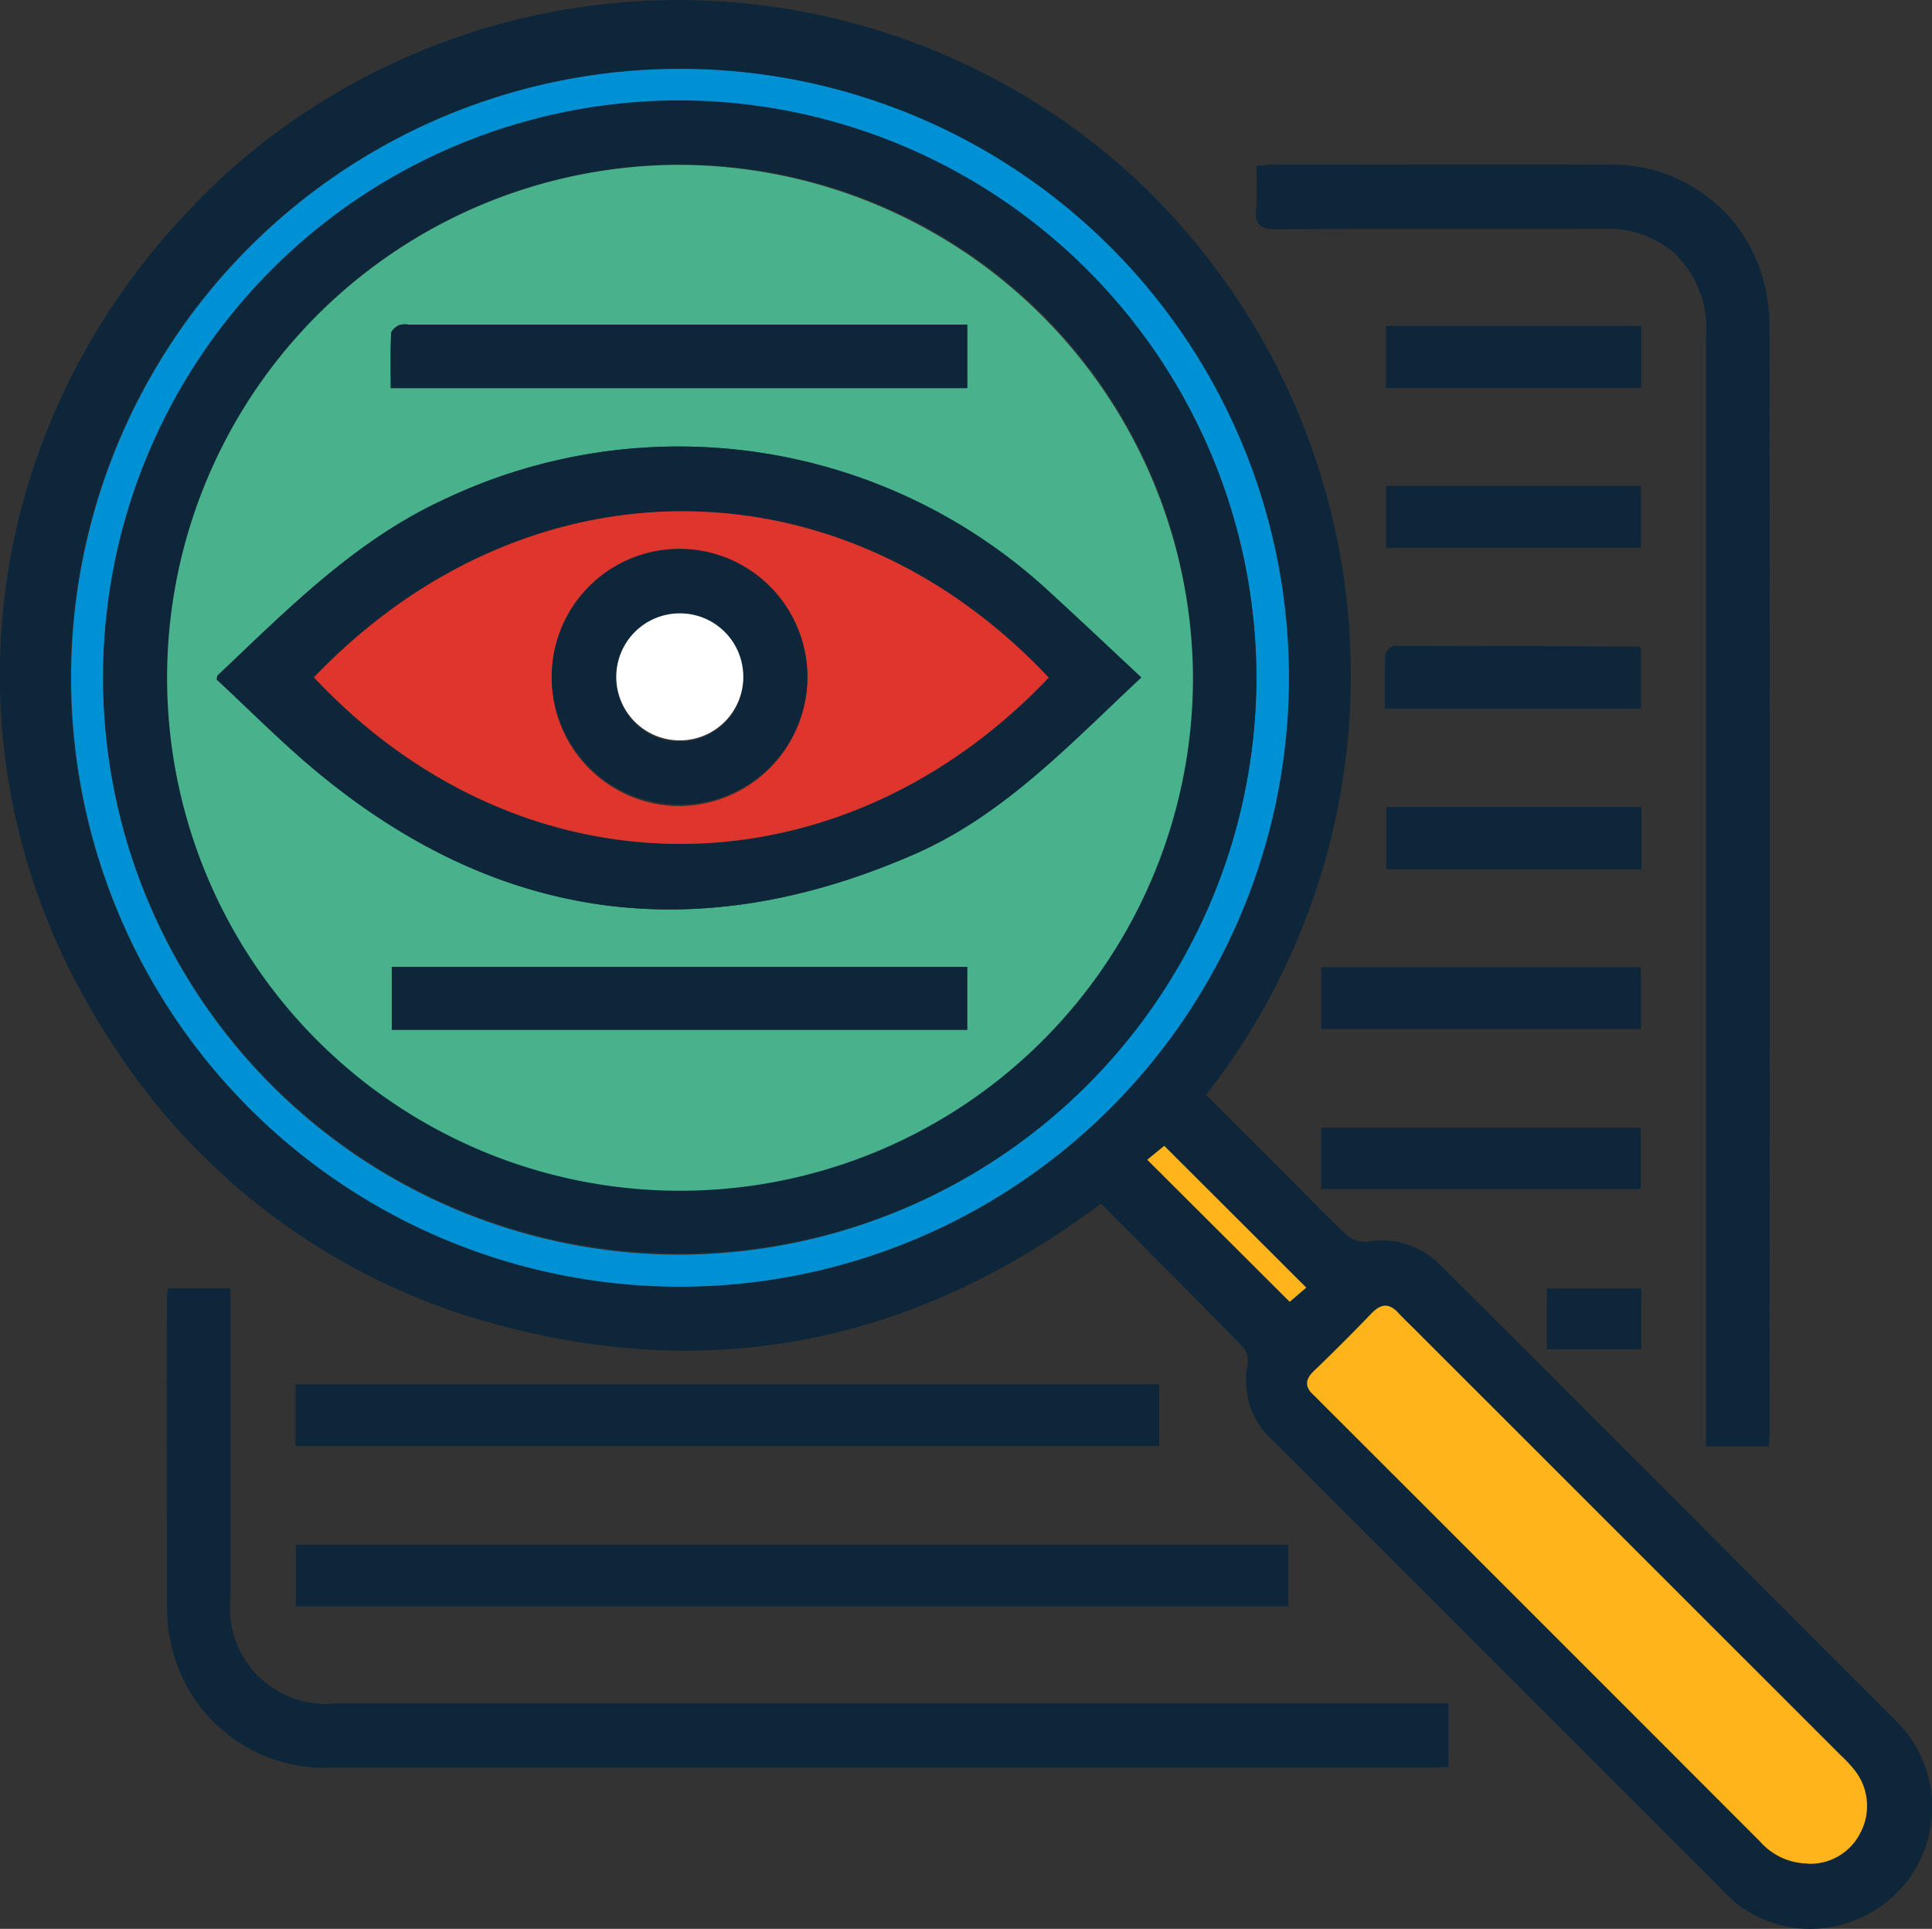 <svg id="Group_43271" data-name="Group 43271" xmlns="http://www.w3.org/2000/svg" xmlns:xlink="http://www.w3.org/1999/xlink" width="72" height="71.879" viewBox="0 0 72 71.879">
  <rect x="0" y="0" width="72" height="71.879" fill="#333333" stroke="none"/>
  <defs>
    <clipPath id="clip-path">
      <rect id="Rectangle_41144" data-name="Rectangle 41144" width="72" height="71.879" fill="none"/>
    </clipPath>
  </defs>
  <g id="Group_43270" data-name="Group 43270" clip-path="url(#clip-path)">
    <path id="Path_37166" data-name="Path 37166" d="M44.946,40.8l3.146,3.145c.7.7,1.386,1.419,2.114,2.09a1.048,1.048,0,0,0,.753.237,3.064,3.064,0,0,1,2.723.873q8.481,8.473,16.95,16.96a4.516,4.516,0,0,1-2.056,7.628,4.411,4.411,0,0,1-4.391-1.3q-5.632-5.641-11.274-11.273-2.751-2.751-5.5-5.5a2.992,2.992,0,0,1-.917-2.813.8.8,0,0,0-.146-.621c-1.752-1.8-3.525-3.569-5.317-5.373-6.655,4.987-14,6.68-22.046,4.629A24.566,24.566,0,0,1,4.3,39.07c-7.168-10.663-5.213-24.455,4.585-33a25.156,25.156,0,0,1,33,.2A25.343,25.343,0,0,1,44.946,40.8M25.359,47.95A22.692,22.692,0,1,0,2.63,25.282,22.712,22.712,0,0,0,25.359,47.95m42,21.494a2.089,2.089,0,0,0,1.964-1.137,2.146,2.146,0,0,0-.231-2.379,4.816,4.816,0,0,0-.475-.506L52.744,49.556c-.208-.209-.426-.409-.624-.627-.345-.381-.654-.364-1.009.006q-1.052,1.094-2.146,2.145c-.331.319-.351.595-.013.9.078.071.149.149.224.224q8.2,8.2,16.4,16.4a2.409,2.409,0,0,0,1.777.833M43.388,42.7l-.634.518,5.309,5.294.618-.529L43.388,42.7" fill="#0d263a"/>
    <path id="Path_37167" data-name="Path 37167" d="M46.823,6.181c.25-.02.414-.045.577-.045,4.2,0,8.394-.015,12.591,0a5.828,5.828,0,0,1,5.828,4.74,7.554,7.554,0,0,1,.129,1.571q.009,20.376,0,40.752c0,.226-.02.453-.032.707H63.58v-.884q0-20.25,0-40.5A3.846,3.846,0,0,0,62.359,9.4a3.747,3.747,0,0,0-2.574-.874c-4.07.009-8.14-.01-12.21.018-.617,0-.818-.176-.762-.779.048-.517.01-1.041.01-1.586" fill="#0d263a"/>
    <path id="Path_37168" data-name="Path 37168" d="M53.982,63.477v2.364c-.247.011-.471.031-.694.031q-20.463,0-40.927,0a5.859,5.859,0,0,1-6.015-4.747,6.332,6.332,0,0,1-.122-1.319q-.013-5.663-.005-11.325c0-.144.02-.288.033-.477H8.591v.762q0,5.377,0,10.756a3.578,3.578,0,0,0,3.957,3.955q20.274,0,40.548,0h.885" fill="#0d263a"/>
    <rect id="Rectangle_41135" data-name="Rectangle 41135" width="36.986" height="2.294" transform="translate(11.027 57.566)" fill="#0d263a"/>
    <rect id="Rectangle_41136" data-name="Rectangle 41136" width="32.188" height="2.3" transform="translate(11.011 51.589)" fill="#0d263a"/>
    <rect id="Rectangle_41137" data-name="Rectangle 41137" width="11.912" height="2.305" transform="translate(49.241 36.043)" fill="#0d263a"/>
    <rect id="Rectangle_41138" data-name="Rectangle 41138" width="11.904" height="2.283" transform="translate(49.239 42.026)" fill="#0d263a"/>
    <rect id="Rectangle_41139" data-name="Rectangle 41139" width="9.512" height="2.318" transform="translate(51.662 30.075)" fill="#0d263a"/>
    <rect id="Rectangle_41140" data-name="Rectangle 41140" width="9.516" height="2.308" transform="translate(51.649 12.146)" fill="#0d263a"/>
    <rect id="Rectangle_41141" data-name="Rectangle 41141" width="9.499" height="2.309" transform="translate(51.653 18.102)" fill="#0d263a"/>
    <path id="Path_37169" data-name="Path 37169" d="M61.157,24.154v2.258H51.612c0-.7-.017-1.363.016-2.027a.475.475,0,0,1,.341-.316c3.033,0,6.066.013,9.1.028.017,0,.033.021.089.057" fill="#0d263a"/>
    <rect id="Rectangle_41142" data-name="Rectangle 41142" width="3.521" height="2.264" transform="translate(57.645 48.015)" fill="#0d263a"/>
    <path id="Path_37170" data-name="Path 37170" d="M25.359,47.95A22.692,22.692,0,1,1,48.036,25.244,22.713,22.713,0,0,1,25.359,47.95m21.463-22.7A21.489,21.489,0,1,0,25.35,46.756,21.557,21.557,0,0,0,46.822,25.249" fill="#0091d4"/>
    <path id="Path_37171" data-name="Path 37171" d="M67.356,69.444a2.409,2.409,0,0,1-1.777-.833q-8.2-8.208-16.4-16.4c-.075-.074-.146-.153-.224-.223-.338-.307-.318-.584.013-.9q1.094-1.05,2.146-2.145c.355-.37.664-.387,1.009-.006.2.218.415.418.624.627q7.935,7.934,15.87,15.867a4.83,4.83,0,0,1,.475.506,2.144,2.144,0,0,1,.231,2.378,2.085,2.085,0,0,1-1.964,1.137" fill="#ffb41b"/>
    <path id="Path_37172" data-name="Path 37172" d="M43.388,42.7l5.293,5.283-.618.529-5.309-5.294.634-.518" fill="#ffb41b"/>
    <path id="Path_37173" data-name="Path 37173" d="M46.822,25.249A21.489,21.489,0,1,1,25.352,3.741a21.547,21.547,0,0,1,21.47,21.508m-2.364.011a19.115,19.115,0,1,0-19.149,19.1,19.192,19.192,0,0,0,19.149-19.1" fill="#0d263a"/>
    <path id="Path_37174" data-name="Path 37174" d="M44.458,25.26A19.115,19.115,0,1,1,25.39,6.144,19.2,19.2,0,0,1,44.458,25.26m-1.926-.015c-1.152-1.075-2.252-2.116-3.368-3.138a20.341,20.341,0,0,0-22.616-3.494c-3.332,1.537-5.836,4.1-8.439,6.561-.024.022-.017.077-.031.152,1.192,1.1,2.351,2.278,3.609,3.332,6.794,5.7,14.279,6.718,22.385,3.177,3.342-1.46,5.788-4.095,8.46-6.59M14.6,38.375H36.044V36.028H14.6ZM36.046,12.1h-20.8a.876.876,0,0,0-.375.017c-.123.063-.289.2-.294.309-.027.669-.014,1.338-.014,2.037H36.046Z" fill="#47b28c"/>
    <path id="Path_37175" data-name="Path 37175" d="M42.532,25.245c-2.672,2.495-5.118,5.13-8.46,6.59-8.106,3.541-15.591,2.522-22.386-3.177C10.429,27.6,9.27,26.431,8.078,25.325c.014-.074.007-.129.03-.152,2.6-2.456,5.108-5.023,8.44-6.56a20.34,20.34,0,0,1,22.616,3.494c1.116,1.022,2.215,2.063,3.368,3.138m-30.836,0c7.8,8.314,19.563,8.235,27.384.008C31.328,17,19.612,16.971,11.7,25.243" fill="#0d263a"/>
    <rect id="Rectangle_41143" data-name="Rectangle 41143" width="21.439" height="2.347" transform="translate(14.605 36.029)" fill="#0d263a"/>
    <path id="Path_37176" data-name="Path 37176" d="M36.046,12.1v2.363H14.561c0-.7-.013-1.368.014-2.037.005-.111.171-.246.294-.309a.876.876,0,0,1,.375-.017h20.8Z" fill="#0d263a"/>
    <path id="Path_37177" data-name="Path 37177" d="M11.7,25.243c7.916-8.272,19.632-8.238,27.384.009-7.82,8.227-19.585,8.3-27.384-.009m18.393.057a4.764,4.764,0,1,0-4.822,4.739A4.8,4.8,0,0,0,30.089,25.3" fill="#de352c"/>
    <path id="Path_37178" data-name="Path 37178" d="M30.088,25.3a4.764,4.764,0,1,1-4.723-4.847A4.768,4.768,0,0,1,30.088,25.3M27.7,25.239a2.366,2.366,0,1,0-2.342,2.4,2.371,2.371,0,0,0,2.342-2.4" fill="#0d263a"/>
    <path id="Path_37179" data-name="Path 37179" d="M27.7,25.239a2.367,2.367,0,1,1-2.362-2.382A2.36,2.36,0,0,1,27.7,25.239" fill="#fff"/>
  </g>
</svg>
